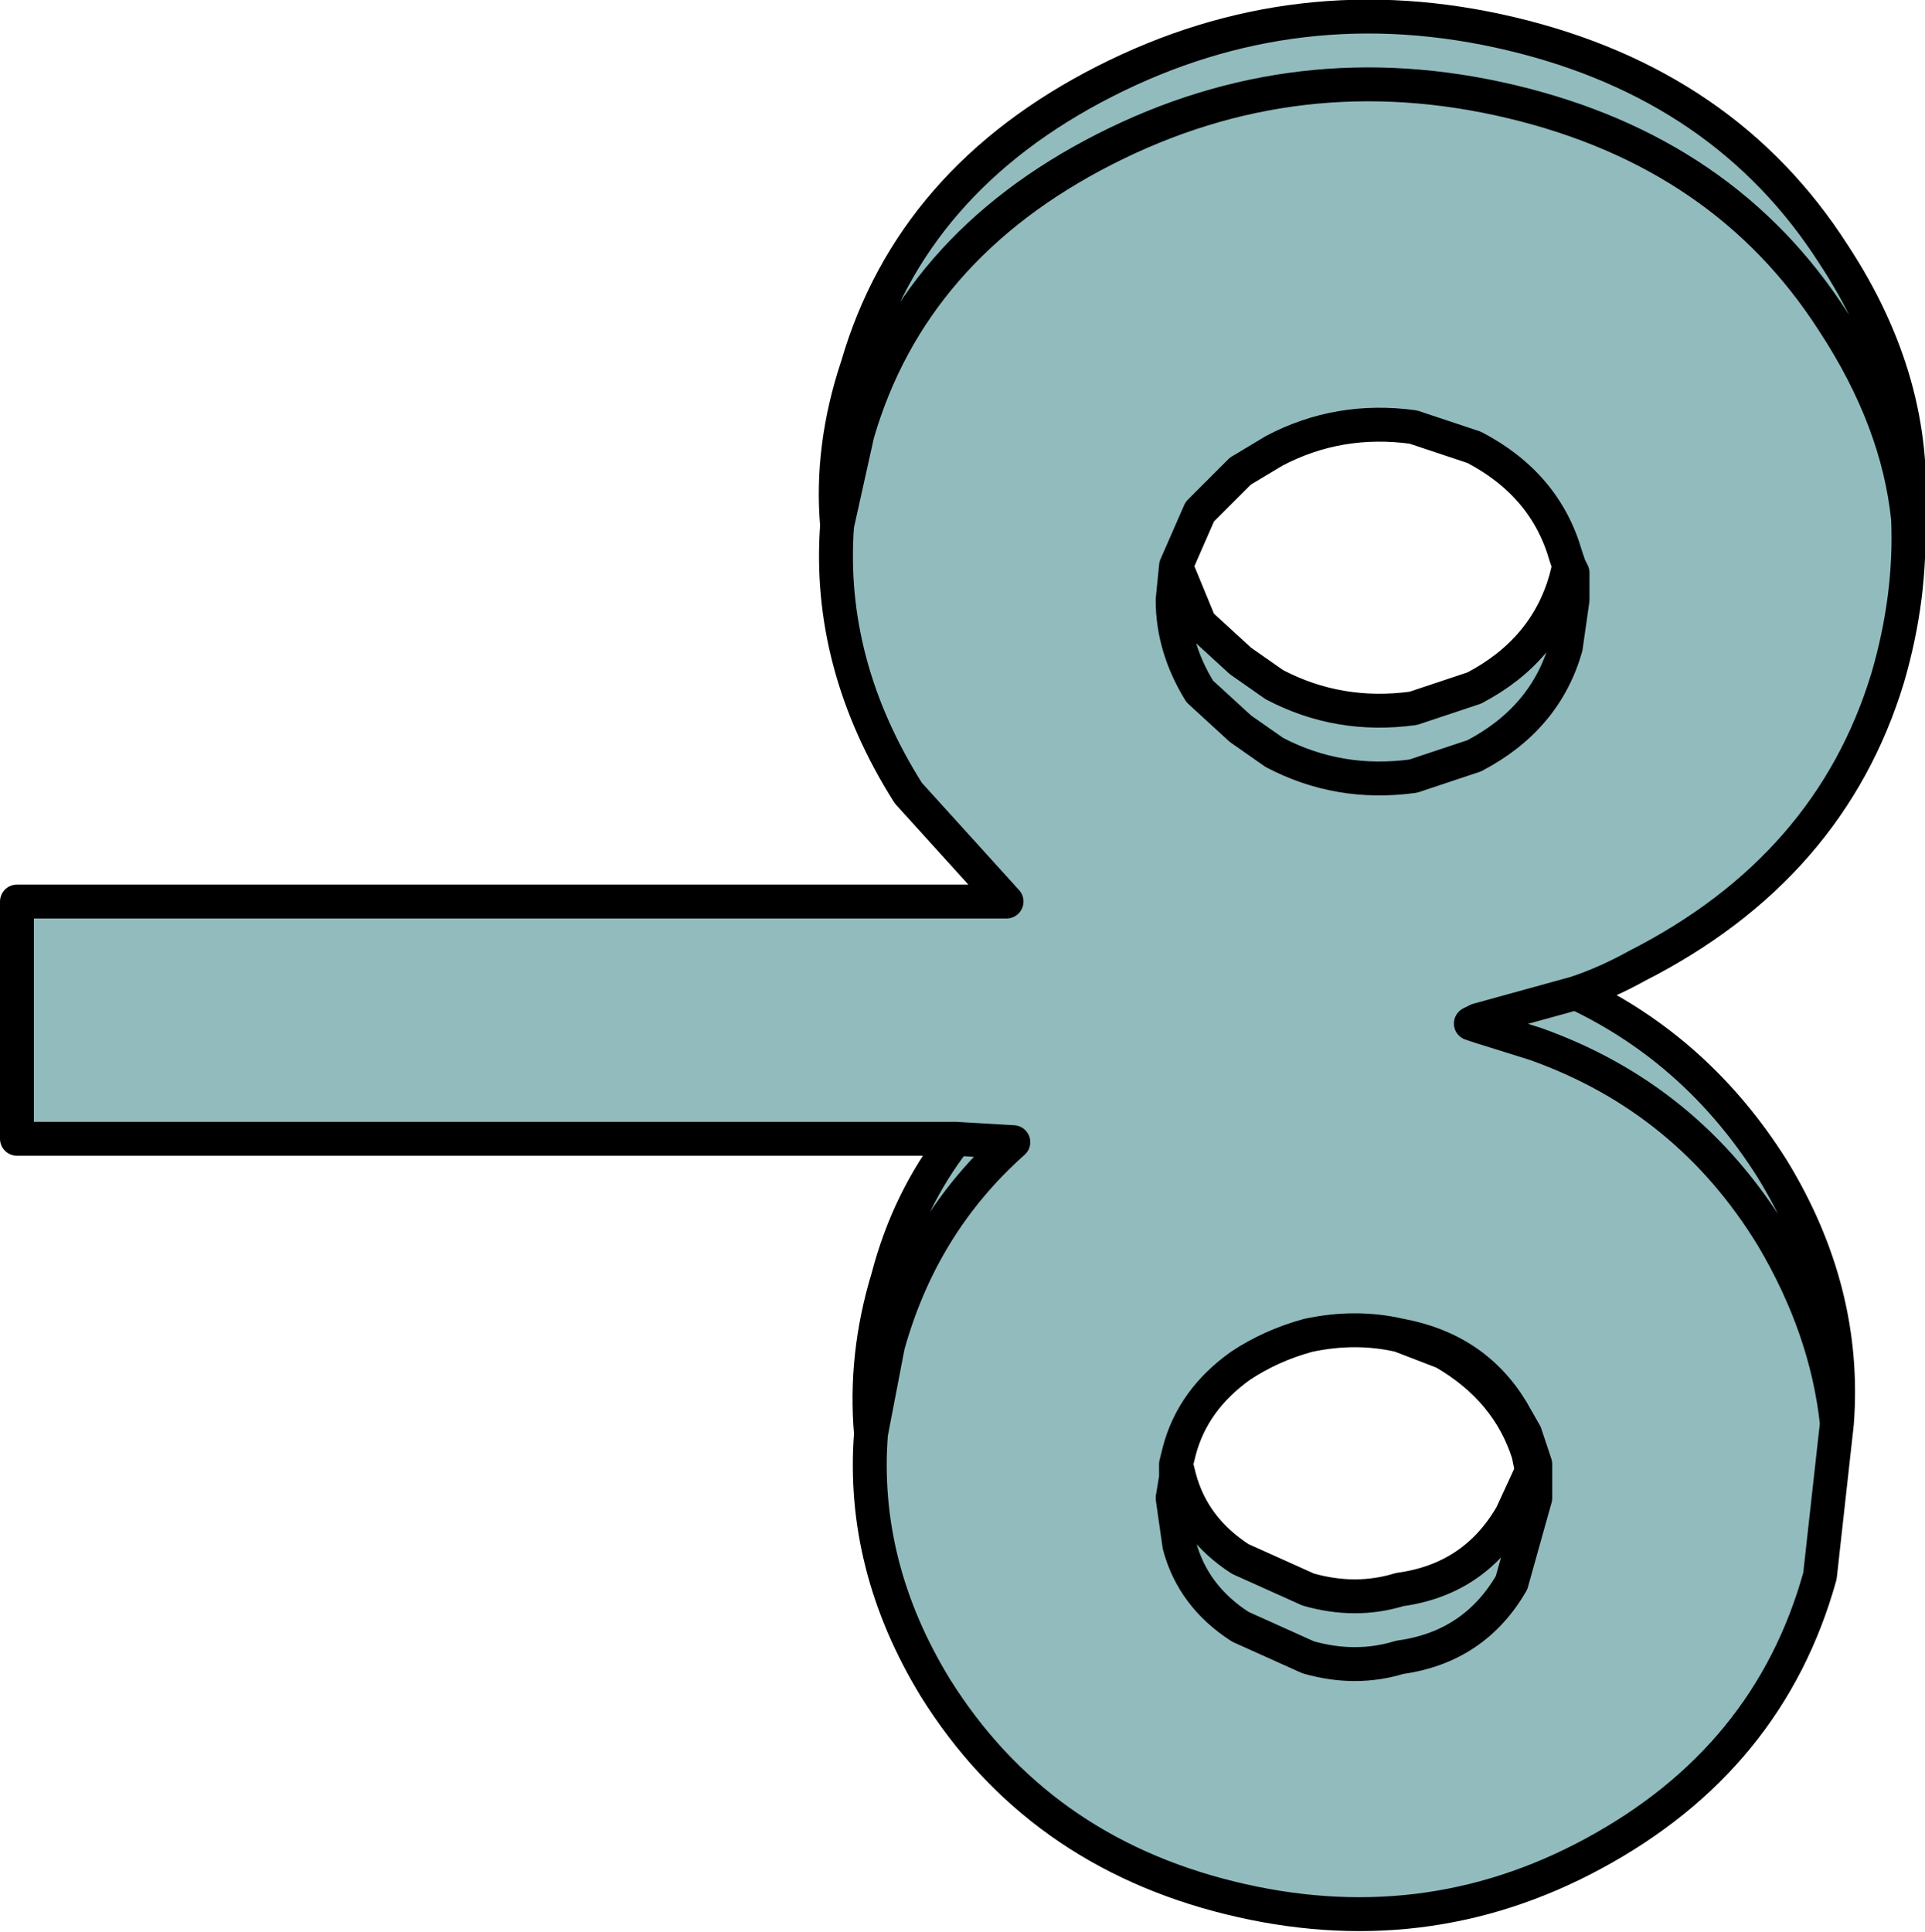 <?xml version="1.0" encoding="UTF-8" standalone="no"?>
<svg xmlns:xlink="http://www.w3.org/1999/xlink" height="28.5px" width="28.4px" xmlns="http://www.w3.org/2000/svg">
  <g transform="matrix(1.0, 0.0, 0.0, 1.0, 1.85, 14.95)">
    <path d="M15.5 6.85 L15.45 7.15 15.55 7.85 Q15.75 8.6 16.45 9.05 L17.45 9.5 Q18.15 9.7 18.8 9.5 19.9 9.35 20.45 8.4 L20.8 7.15 20.45 8.4 Q19.9 9.35 18.8 9.5 18.15 9.7 17.45 9.5 L16.45 9.05 Q15.75 8.6 15.55 7.85 L15.45 7.15 15.5 6.85 15.5 6.65 15.55 6.45 Q15.75 5.7 16.45 5.2 16.9 4.9 17.45 4.75 18.15 4.6 18.8 4.75 19.9 4.95 20.45 5.85 L20.65 6.2 20.8 6.65 20.8 7.15 20.75 6.75 20.45 7.4 Q19.9 8.35 18.8 8.5 18.15 8.7 17.45 8.5 L16.45 8.05 Q15.75 7.6 15.55 6.85 L15.5 6.85 M12.25 1.85 Q11.55 2.75 11.25 3.9 10.9 5.05 11.0 6.2 L11.25 4.9 Q11.75 3.1 13.1 1.9 L12.25 1.85 13.1 1.9 Q11.75 3.1 11.25 4.9 L11.0 6.2 Q10.85 8.15 11.95 9.95 13.45 12.35 16.3 13.05 19.15 13.75 21.65 12.4 24.25 11.0 25.0 8.3 L25.25 6.05 Q25.4 4.1 24.3 2.3 23.2 0.55 21.4 -0.3 21.85 -0.45 22.3 -0.7 25.15 -2.15 26.0 -4.95 26.35 -6.15 26.3 -7.3 26.45 -9.3 25.2 -11.2 23.6 -13.7 20.45 -14.45 17.3 -15.2 14.45 -13.75 11.6 -12.3 10.8 -9.55 10.4 -8.35 10.5 -7.2 10.35 -5.15 11.55 -3.25 L13.0 -1.65 -1.6 -1.65 -1.6 1.85 12.25 1.85 M20.0 0.2 L20.8 0.45 Q23.05 1.25 24.3 3.3 25.1 4.65 25.25 6.05 25.1 4.65 24.3 3.3 23.05 1.25 20.8 0.45 L20.0 0.2 19.85 0.15 19.95 0.1 20.0 0.2 M21.4 -0.3 L19.95 0.1 21.4 -0.3 M15.5 -6.6 L15.85 -7.4 16.45 -8.0 16.95 -8.3 Q17.9 -8.8 19.0 -8.65 L19.9 -8.35 Q20.95 -7.8 21.25 -6.75 L21.3 -6.6 21.35 -6.5 21.35 -6.4 21.35 -6.1 21.25 -5.4 Q20.95 -4.35 19.9 -3.8 L19.0 -3.5 Q17.9 -3.35 16.95 -3.85 L16.45 -4.2 15.85 -4.75 Q15.45 -5.4 15.45 -6.1 L15.5 -6.6 15.45 -6.1 Q15.45 -5.4 15.85 -4.75 L16.45 -4.2 16.95 -3.85 Q17.9 -3.35 19.0 -3.5 L19.9 -3.8 Q20.95 -4.35 21.25 -5.4 L21.35 -6.1 21.35 -6.4 21.25 -6.4 Q20.95 -5.35 19.9 -4.8 L19.0 -4.5 Q17.9 -4.35 16.95 -4.85 L16.45 -5.2 15.85 -5.75 15.5 -6.6 M10.5 -7.2 L10.8 -8.55 Q11.6 -11.3 14.45 -12.75 17.3 -14.2 20.45 -13.45 23.6 -12.7 25.2 -10.2 26.15 -8.75 26.3 -7.3 26.15 -8.75 25.2 -10.2 23.6 -12.7 20.45 -13.45 17.3 -14.2 14.45 -12.75 11.6 -11.3 10.8 -8.55 L10.5 -7.2" fill="#92bbbe" fill-rule="evenodd" stroke="none"/>
    <path d="M20.8 7.15 L20.45 8.4 Q19.9 9.35 18.8 9.5 18.15 9.7 17.45 9.5 L16.45 9.05 Q15.75 8.6 15.55 7.85 L15.45 7.15 15.5 6.85 15.5 6.65 15.55 6.85 Q15.75 7.6 16.45 8.05 L17.45 8.5 Q18.15 8.7 18.8 8.5 19.9 8.35 20.45 7.4 L20.75 6.75 20.8 7.15 20.8 6.65 20.65 6.2 20.45 5.85 Q19.9 4.95 18.8 4.75 18.15 4.6 17.45 4.75 16.9 4.9 16.45 5.2 15.75 5.7 15.55 6.45 L15.5 6.65 M11.0 6.2 Q10.9 5.05 11.25 3.9 11.55 2.75 12.25 1.85 L13.1 1.9 Q11.75 3.1 11.25 4.9 L11.0 6.2 Q10.85 8.15 11.95 9.95 13.45 12.35 16.3 13.05 19.15 13.75 21.65 12.4 24.25 11.0 25.0 8.3 L25.25 6.05 Q25.4 4.1 24.3 2.3 23.2 0.55 21.4 -0.3 21.85 -0.45 22.3 -0.7 25.15 -2.15 26.0 -4.95 26.35 -6.15 26.3 -7.3 26.45 -9.3 25.2 -11.2 23.6 -13.7 20.45 -14.45 17.3 -15.2 14.45 -13.75 11.6 -12.3 10.8 -9.55 10.4 -8.35 10.5 -7.2 10.35 -5.15 11.55 -3.25 L13.0 -1.65 -1.6 -1.65 -1.6 1.85 12.25 1.85 M18.8 4.75 L19.45 5.0 Q20.4 5.55 20.7 6.5 L20.75 6.75 20.8 6.65 M25.25 6.05 Q25.1 4.65 24.3 3.3 23.05 1.25 20.8 0.45 L20.0 0.2 19.85 0.15 19.95 0.1 21.4 -0.3 M21.35 -6.4 L21.35 -6.5 21.3 -6.6 21.25 -6.75 Q20.95 -7.8 19.9 -8.35 L19.0 -8.65 Q17.9 -8.8 16.95 -8.3 L16.45 -8.0 15.85 -7.4 15.5 -6.6 15.45 -6.1 Q15.45 -5.4 15.85 -4.75 L16.45 -4.2 16.95 -3.85 Q17.9 -3.35 19.0 -3.5 L19.9 -3.8 Q20.95 -4.35 21.25 -5.4 L21.35 -6.1 21.35 -6.4 M21.25 -6.4 L21.3 -6.6 M26.3 -7.3 Q26.15 -8.75 25.2 -10.2 23.6 -12.7 20.45 -13.45 17.3 -14.2 14.45 -12.75 11.6 -11.3 10.8 -8.55 L10.5 -7.2 M21.25 -6.4 Q20.95 -5.35 19.9 -4.8 L19.0 -4.5 Q17.9 -4.35 16.95 -4.85 L16.45 -5.2 15.85 -5.75 15.5 -6.6" fill="none" stroke="#000000" stroke-linecap="round" stroke-linejoin="round" stroke-width="0.5"/>
  </g>
</svg>
